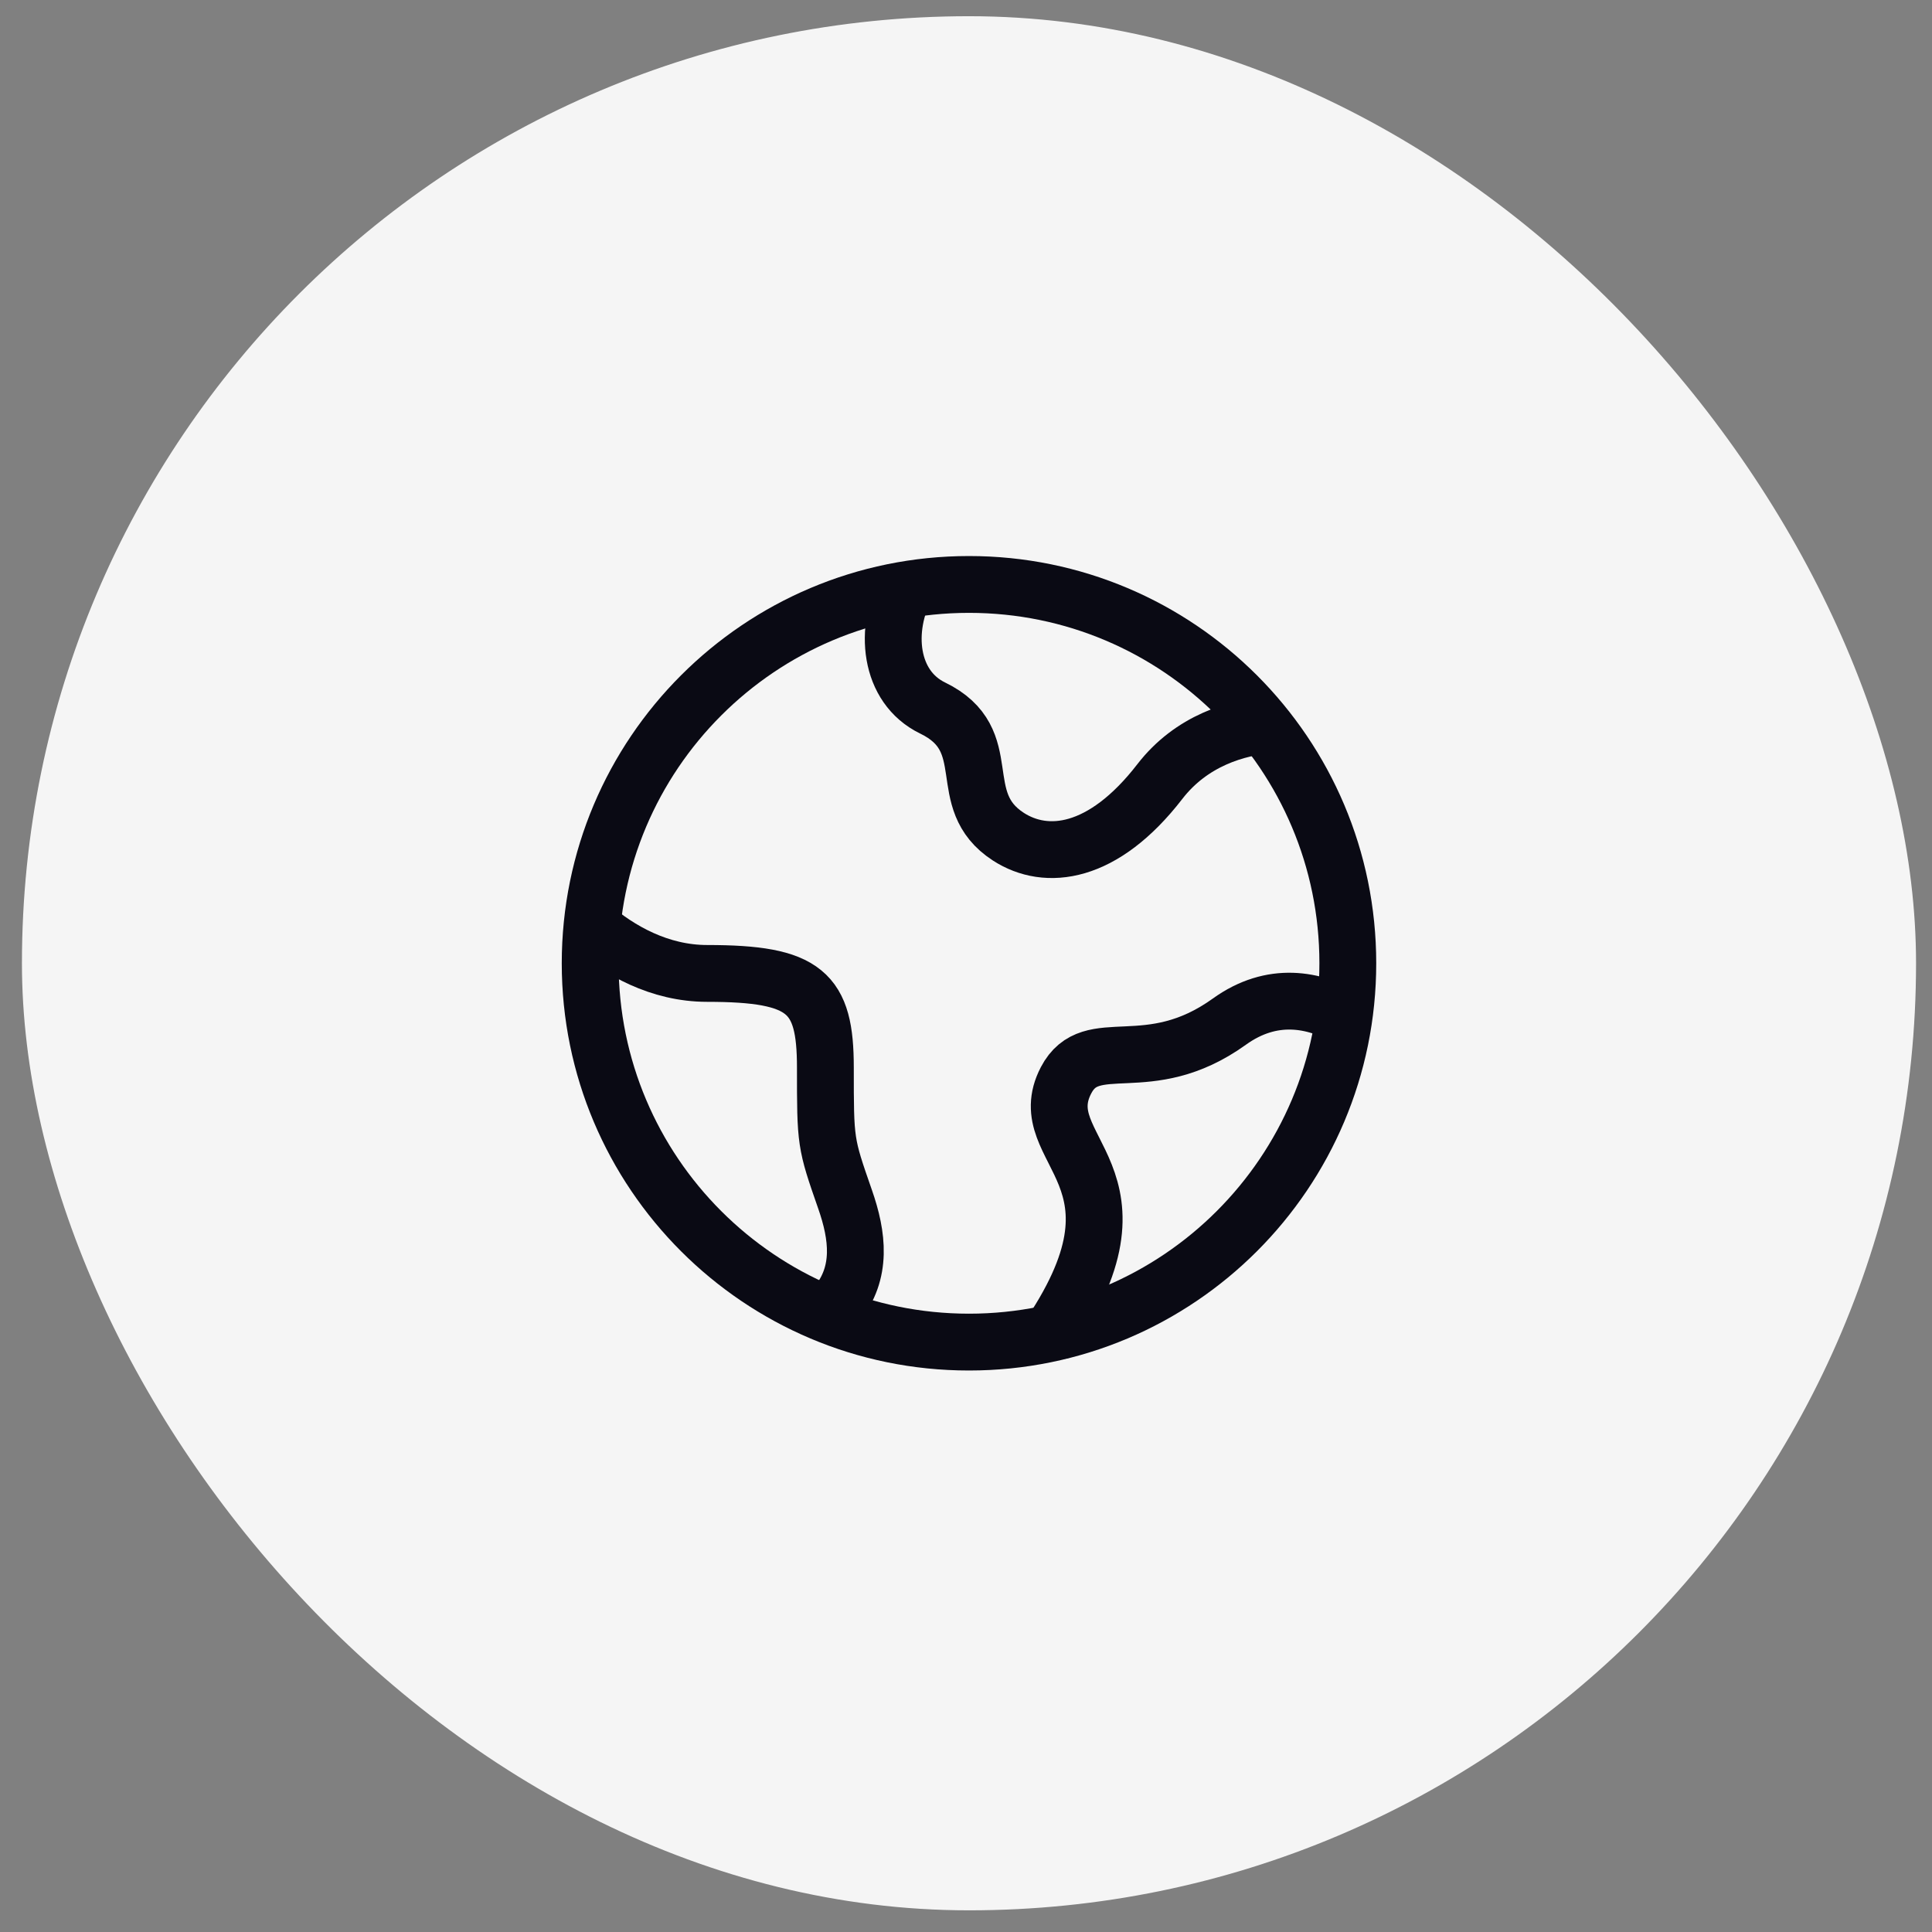 <svg width="51" height="51" viewBox="0 0 51 51" fill="none" xmlns="http://www.w3.org/2000/svg">
<rect x="0" y="0" width="51" height="51" fill="#808080" stroke="none"/>
<rect x="0.579" y="0.428" width="50" height="50" rx="25" fill="#F5F5F5"/>
<path d="M35.579 25.428C35.579 19.905 31.102 15.428 25.579 15.428C20.056 15.428 15.579 19.905 15.579 25.428C15.579 30.951 20.056 35.428 25.579 35.428C31.102 35.428 35.579 30.951 35.579 25.428Z" stroke="#0A0A14" stroke-width="1.5"/>
<path d="M33.579 19.127C32.644 19.194 31.447 19.556 30.617 20.631C29.118 22.572 27.618 22.733 26.619 22.087C25.119 21.116 26.379 19.544 24.619 18.69C23.472 18.133 23.312 16.618 23.951 15.428" stroke="#0A0A14" stroke-width="1.5" stroke-linejoin="round"/>
<path d="M15.579 24.428C16.342 25.09 17.41 25.696 18.668 25.696C21.267 25.696 21.788 26.193 21.788 28.18C21.788 30.167 21.788 30.167 22.307 31.657C22.646 32.626 22.764 33.595 22.09 34.428" stroke="#0A0A14" stroke-width="1.5" stroke-linejoin="round"/>
<path d="M35.579 26.88C34.692 26.369 33.579 26.159 32.453 26.968C30.297 28.518 28.811 27.234 28.141 28.517C27.156 30.405 30.675 30.999 27.579 35.428" stroke="#0A0A14" stroke-width="1.5" stroke-linejoin="round"/>
</svg>

